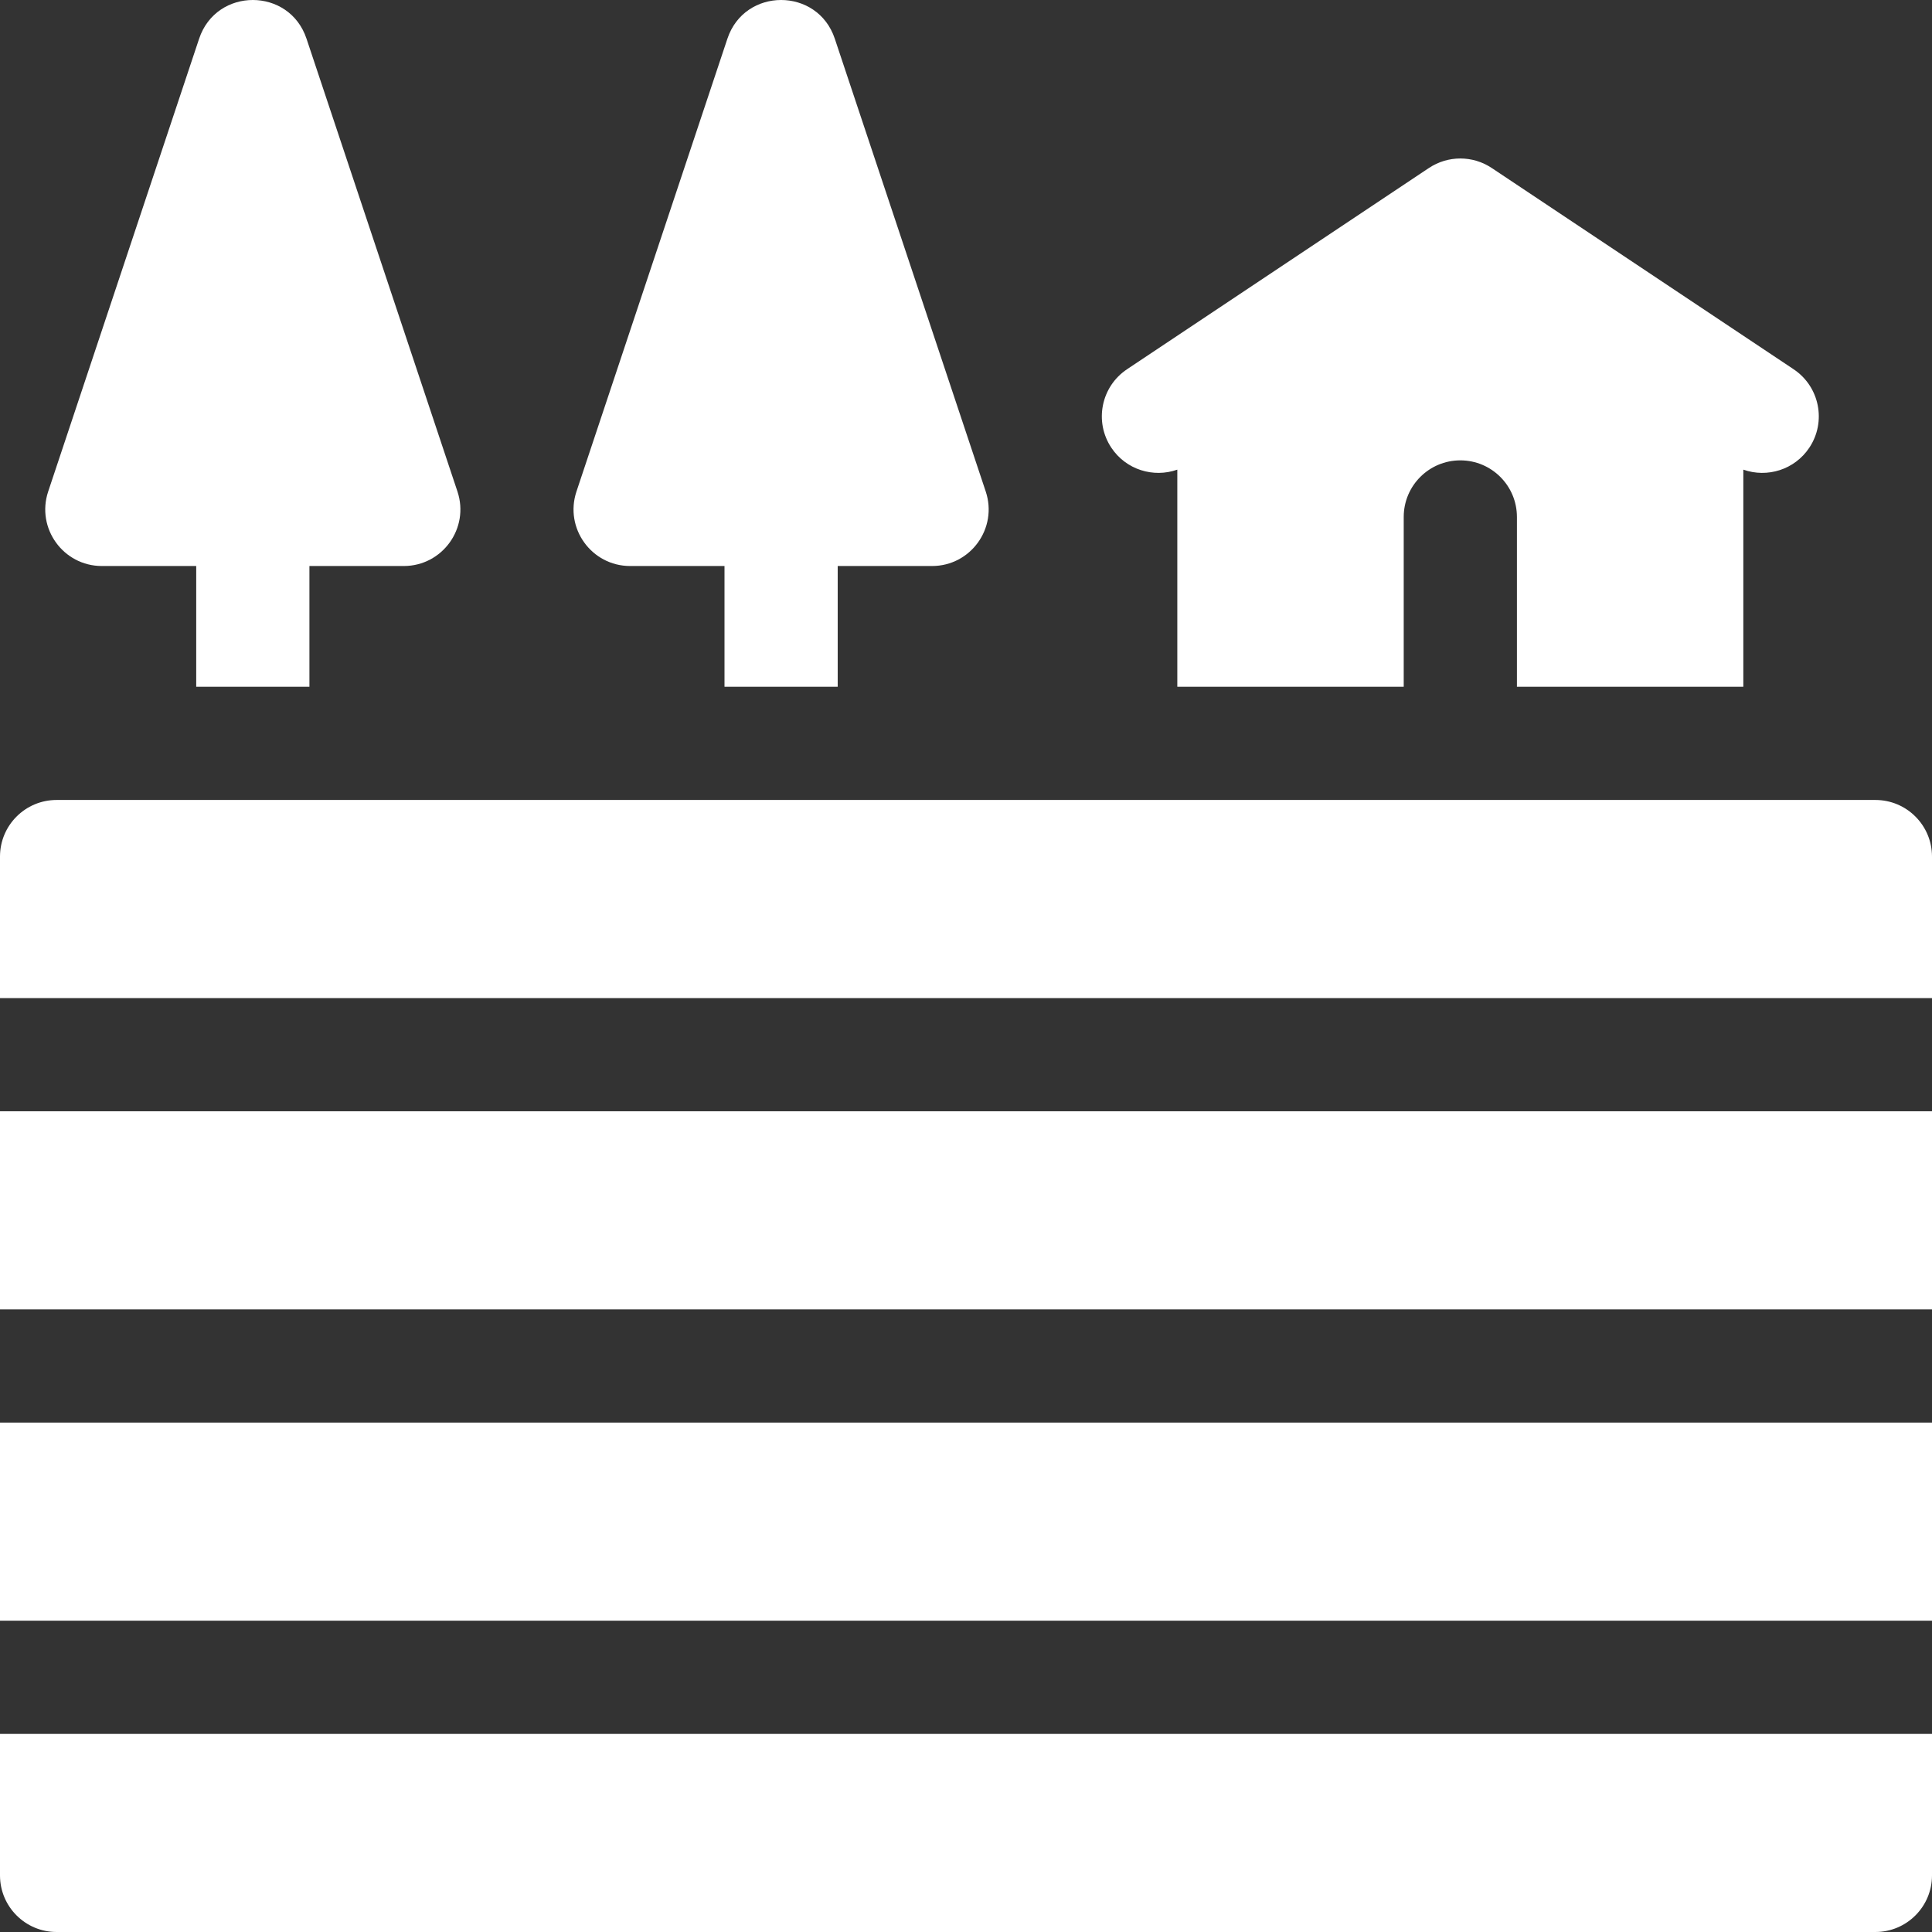 <?xml version="1.0" encoding="UTF-8"?>
<svg xmlns="http://www.w3.org/2000/svg" xmlns:xlink="http://www.w3.org/1999/xlink" xmlns:svgjs="http://svgjs.dev/svgjs" id="Capa_1" height="300" viewBox="0 0 512 512" width="300" version="1.1">
  <rect x="0" y="0" width="512" height="512" fill="#333333" stroke="none"/>
  <g width="100%" height="100%" transform="matrix(1,0,0,1,0,0)">
    <g>
      <path d="m497 212h-482c-8.284 0-15 6.716-15 15v37.5h512v-37.5c0-8.284-6.716-15-15-15z" fill="#ffffff" fill-opacity="1" data-original-color="#000000ff" stroke="none" stroke-opacity="1"></path>
      <path d="m0 294.5h512v52.5h-512z" fill="#ffffff" fill-opacity="1" data-original-color="#000000ff" stroke="none" stroke-opacity="1"></path>
      <path d="m0 497c0 8.284 6.716 15 15 15h482c8.284 0 15-6.716 15-15v-37.5h-512z" fill="#ffffff" fill-opacity="1" data-original-color="#000000ff" stroke="none" stroke-opacity="1"></path>
      <path d="m0 377h512v52.5h-512z" fill="#ffffff" fill-opacity="1" data-original-color="#000000ff" stroke="none" stroke-opacity="1"></path>
      <path d="m294.519 118.654c3.89 5.836 11.159 8.048 17.481 5.806v57.54h60v-45c0-8.284 6.716-15 15-15s15 6.716 15 15v45h60v-57.54c6.322 2.242 13.59.03 17.481-5.806 4.595-6.893 2.733-16.206-4.16-20.801l-80-53.334c-5.038-3.358-11.603-3.358-16.641 0l-80 53.334c-6.893 4.595-8.756 13.908-4.161 20.801z" fill="#ffffff" fill-opacity="1" data-original-color="#000000ff" stroke="none" stroke-opacity="1"></path>
      <path d="m167 150h25v32h30v-32h25c10.238 0 17.468-10.031 14.23-19.743l-40-120c-4.559-13.676-23.902-13.676-28.461 0l-40 120c-3.237 9.713 3.993 19.743 14.231 19.743z" fill="#ffffff" fill-opacity="1" data-original-color="#000000ff" stroke="none" stroke-opacity="1"></path>
      <path d="m27 150h25v32h30v-32h25c10.238 0 17.468-10.031 14.23-19.743l-40-120c-4.559-13.676-23.902-13.676-28.461 0l-40 120c-3.237 9.713 3.993 19.743 14.231 19.743z" fill="#ffffff" fill-opacity="1" data-original-color="#000000ff" stroke="none" stroke-opacity="1"></path>
    </g>
  </g>
</svg>

